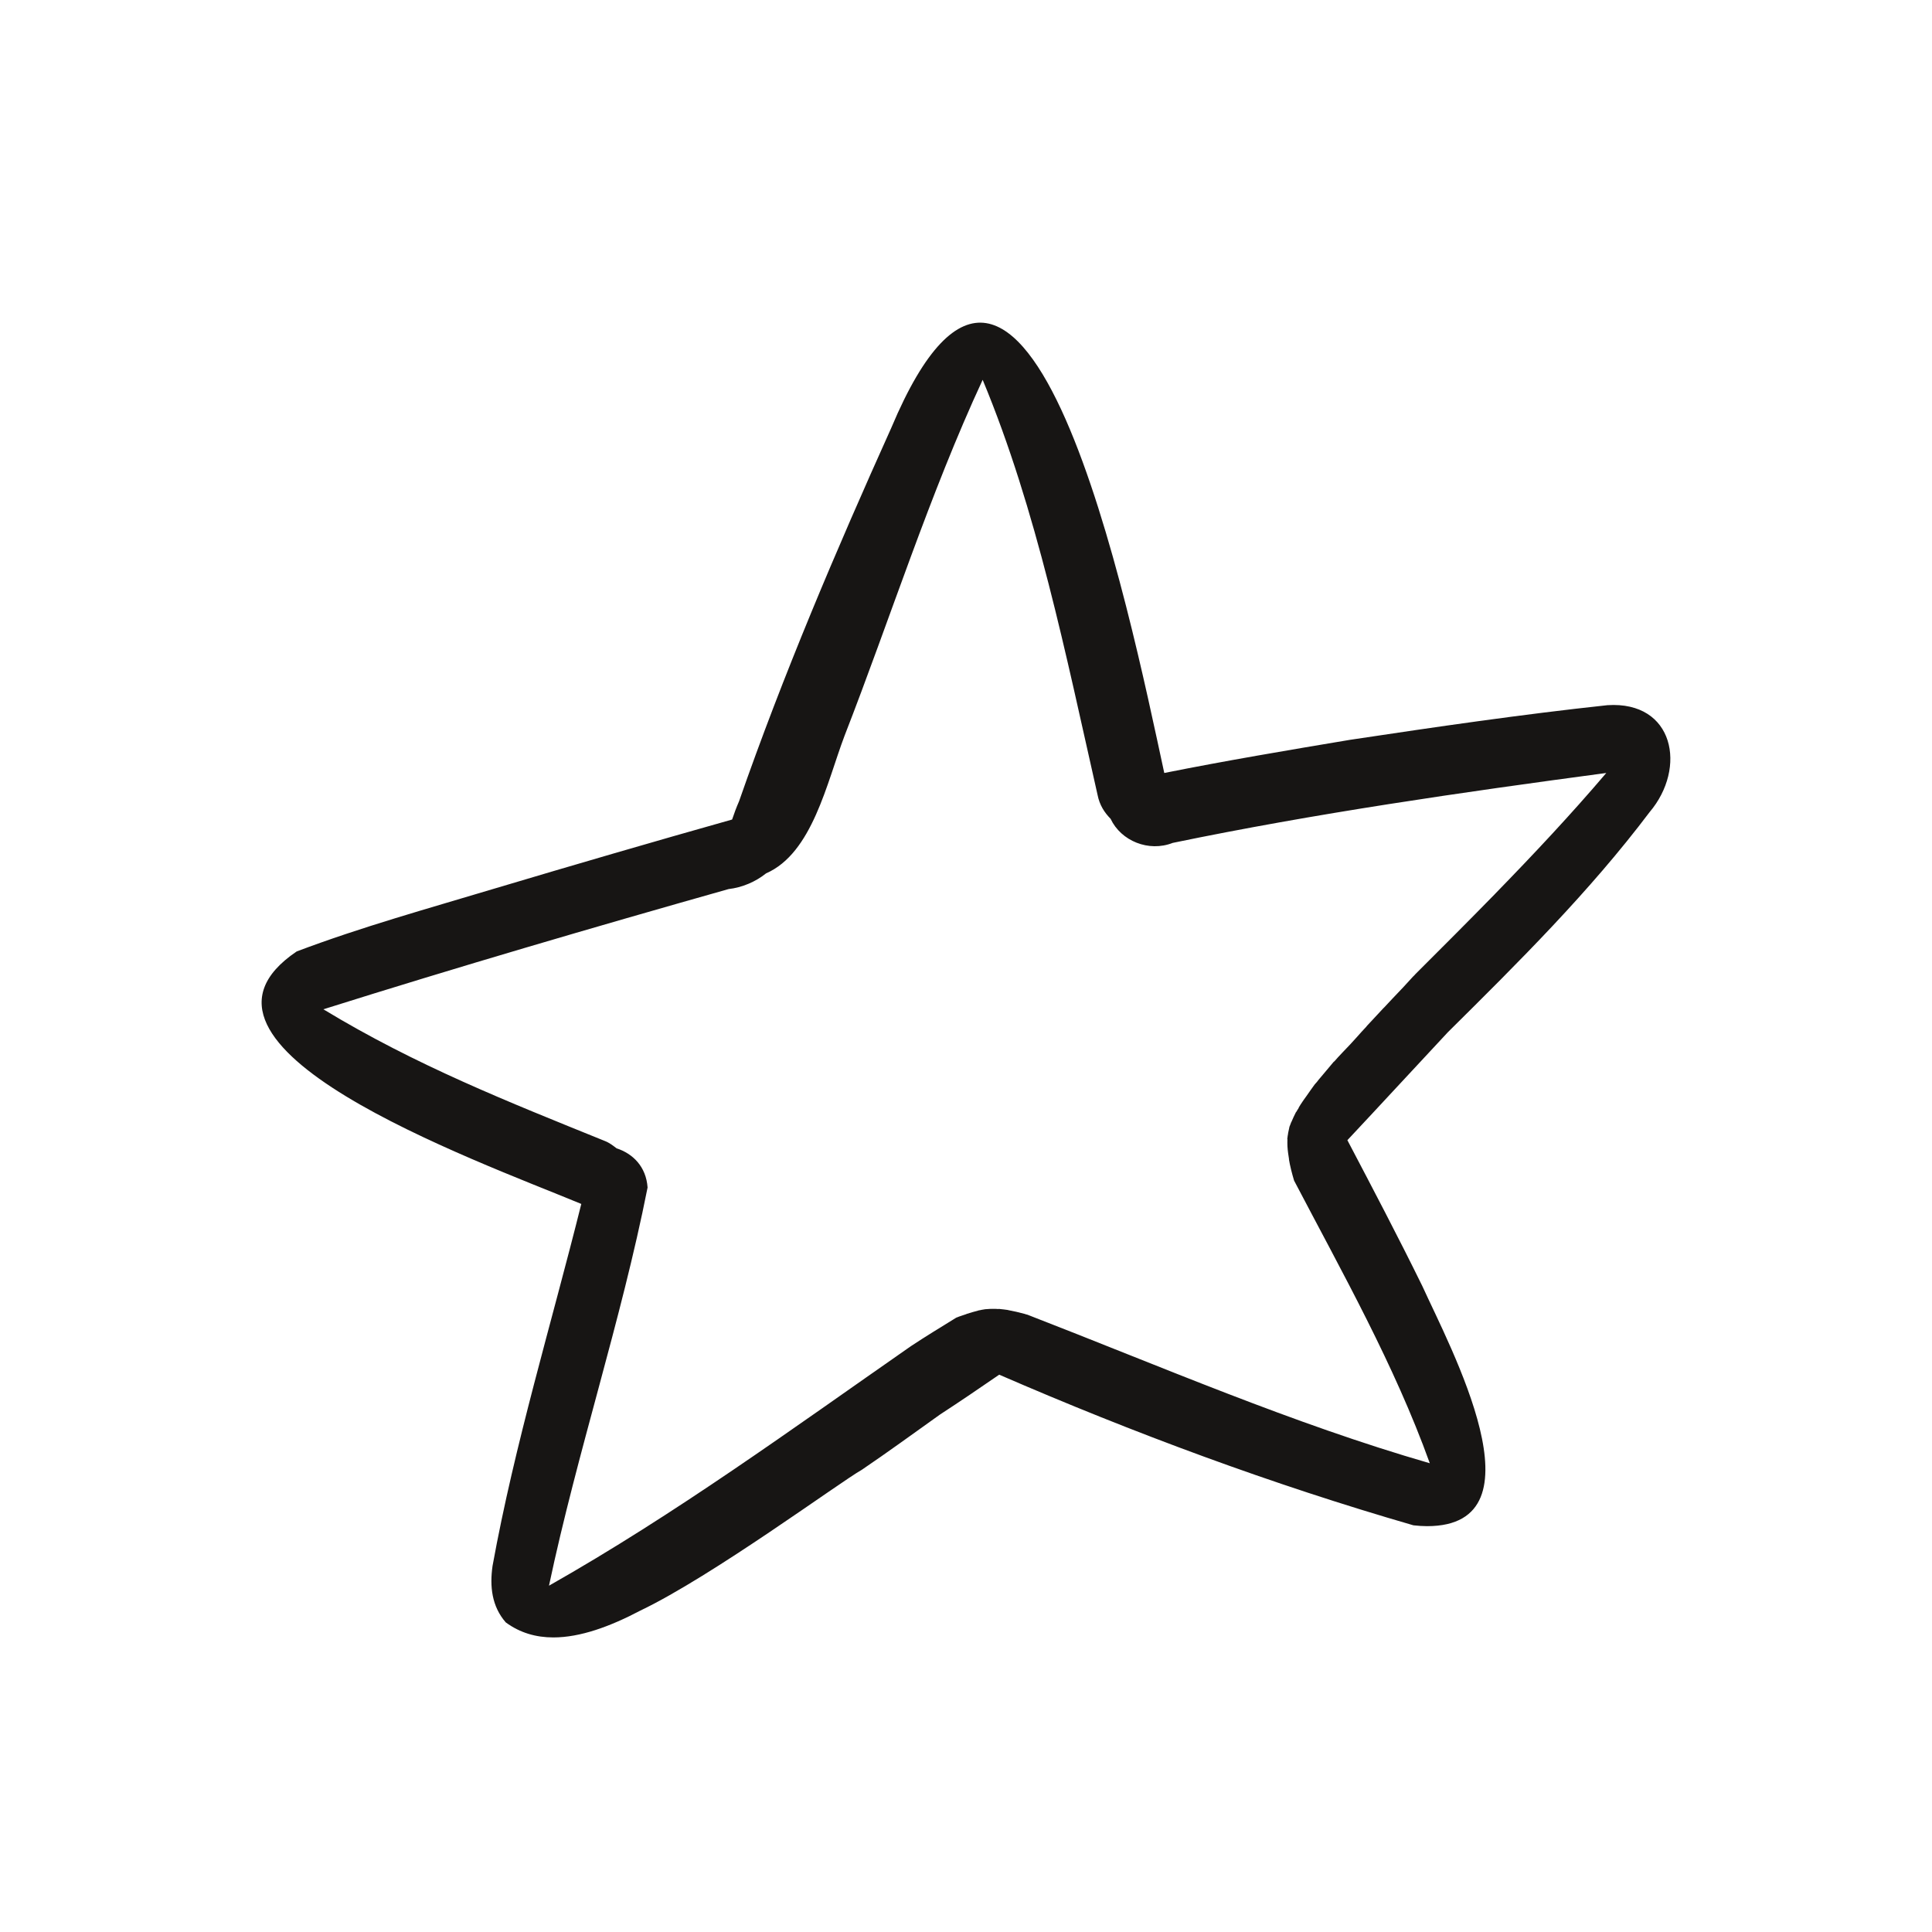 <?xml version="1.0" encoding="UTF-8"?> <svg xmlns="http://www.w3.org/2000/svg" width="32" height="32" viewBox="0 0 32 32" fill="none"><path d="M27.322 13.452C27.945 12.718 27.728 11.609 26.625 11.68C25.199 11.833 23.776 12.041 22.36 12.254C21.332 12.426 20.304 12.599 19.284 12.803C18.707 10.133 17.007 1.752 14.764 7.083C13.85 9.113 12.974 11.169 12.241 13.272C12.198 13.37 12.16 13.472 12.126 13.574C10.816 13.943 9.507 14.325 8.203 14.714C7.102 15.045 5.99 15.352 4.914 15.759C2.6 17.322 7.828 19.196 9.628 19.941C9.133 21.927 8.524 23.92 8.158 25.937C8.11 26.273 8.144 26.605 8.377 26.872C8.614 27.046 8.879 27.121 9.166 27.121C9.611 27.121 10.106 26.94 10.607 26.676C11.8 26.106 13.913 24.547 14.275 24.344C14.713 24.047 15.14 23.735 15.571 23.428C15.9 23.214 16.226 22.992 16.55 22.769C18.778 23.736 21.073 24.588 23.411 25.264C23.489 25.273 23.567 25.278 23.637 25.278C25.617 25.278 24.013 22.304 23.559 21.303C23.16 20.49 22.738 19.687 22.317 18.885C22.874 18.291 23.425 17.692 23.981 17.097C25.153 15.936 26.328 14.77 27.322 13.452ZM21.285 17.927C21.285 17.927 21.285 17.927 21.286 17.926L21.285 17.927ZM17.015 21.775C17.005 21.773 16.994 21.769 16.984 21.767H16.987C16.984 21.767 16.978 21.764 16.975 21.764C16.976 21.764 16.977 21.764 16.979 21.764C16.883 21.738 16.785 21.715 16.686 21.697C16.695 21.697 16.704 21.7 16.713 21.7C16.654 21.691 16.597 21.685 16.538 21.679C16.54 21.679 16.541 21.68 16.543 21.682C16.503 21.679 16.463 21.677 16.423 21.679C16.418 21.679 16.412 21.68 16.407 21.68C16.406 21.68 16.406 21.679 16.405 21.679C16.376 21.68 16.347 21.682 16.317 21.685C16.311 21.686 16.305 21.687 16.3 21.688C16.274 21.692 16.248 21.696 16.223 21.703L16.224 21.701C16.221 21.701 16.219 21.703 16.216 21.703C16.21 21.703 16.207 21.707 16.201 21.707H16.203C16.14 21.724 16.072 21.742 16.006 21.764H16.011C15.983 21.774 15.954 21.784 15.925 21.793C15.914 21.797 15.904 21.801 15.893 21.804C15.889 21.806 15.885 21.807 15.881 21.808C15.877 21.81 15.873 21.812 15.869 21.813C15.865 21.815 15.862 21.817 15.858 21.817C15.851 21.82 15.844 21.823 15.838 21.825C15.587 21.98 15.333 22.134 15.087 22.297C13.116 23.67 11.195 25.073 9.093 26.264C9.562 24.046 10.287 21.887 10.726 19.669C10.702 19.322 10.481 19.107 10.213 19.02C10.153 18.975 10.096 18.928 10.015 18.897C8.416 18.249 6.888 17.646 5.356 16.717C7.58 16.017 9.821 15.361 12.067 14.726C12.291 14.7 12.514 14.606 12.688 14.466C13.455 14.131 13.692 12.969 13.989 12.185C14.744 10.247 15.398 8.181 16.276 6.291C17.174 8.448 17.654 10.848 18.178 13.161C18.212 13.338 18.296 13.461 18.395 13.562C18.567 13.929 19.026 14.117 19.424 13.961C21.781 13.473 24.205 13.124 26.605 12.803C26.018 13.493 25.399 14.152 24.768 14.8C24.764 14.805 24.761 14.809 24.756 14.813C24.754 14.815 24.752 14.818 24.749 14.82C24.318 15.261 23.881 15.698 23.444 16.134C23.439 16.14 23.434 16.145 23.429 16.15L23.447 16.132C23.431 16.147 23.419 16.162 23.407 16.177C23.413 16.168 23.419 16.162 23.422 16.156C23.303 16.289 23.179 16.42 23.054 16.55C23.01 16.596 22.968 16.642 22.925 16.688C22.921 16.691 22.918 16.694 22.914 16.698C22.843 16.773 22.772 16.85 22.701 16.927C22.682 16.948 22.662 16.968 22.643 16.989C22.641 16.991 22.64 16.992 22.639 16.994C22.638 16.996 22.636 16.998 22.634 17L22.636 16.999C22.634 17.001 22.632 17.002 22.631 17.004C22.63 17.006 22.629 17.006 22.628 17.008C22.576 17.062 22.526 17.119 22.476 17.175C22.44 17.215 22.404 17.256 22.367 17.295C22.276 17.392 22.181 17.486 22.093 17.589C22.096 17.583 22.099 17.577 22.102 17.573C22.028 17.662 21.951 17.753 21.876 17.842C21.852 17.869 21.831 17.895 21.811 17.922C21.804 17.93 21.797 17.938 21.79 17.945C21.787 17.949 21.784 17.953 21.781 17.957V17.954C21.732 18.02 21.685 18.089 21.637 18.157C21.616 18.187 21.594 18.215 21.573 18.247L21.576 18.243C21.552 18.278 21.53 18.312 21.509 18.348C21.509 18.349 21.51 18.35 21.511 18.351C21.496 18.374 21.481 18.396 21.468 18.421V18.415C21.44 18.47 21.413 18.527 21.389 18.585V18.581C21.376 18.612 21.367 18.642 21.355 18.669L21.358 18.666C21.355 18.669 21.355 18.672 21.355 18.675C21.346 18.715 21.34 18.751 21.331 18.787C21.334 18.778 21.334 18.772 21.337 18.763C21.331 18.799 21.324 18.832 21.321 18.869L21.324 18.866C21.322 18.906 21.323 18.945 21.324 18.984C21.328 19.06 21.34 19.136 21.352 19.211C21.349 19.206 21.349 19.196 21.346 19.187C21.367 19.314 21.398 19.433 21.434 19.554C22.238 21.09 23.094 22.603 23.682 24.236C21.405 23.579 19.22 22.628 17.016 21.775L17.015 21.775Z" fill="#171514"></path><path d="M16.369 21.331C16.374 21.331 16.38 21.331 16.386 21.331C16.388 21.331 16.39 21.331 16.392 21.331H16.369Z" fill="#171514"></path></svg> 